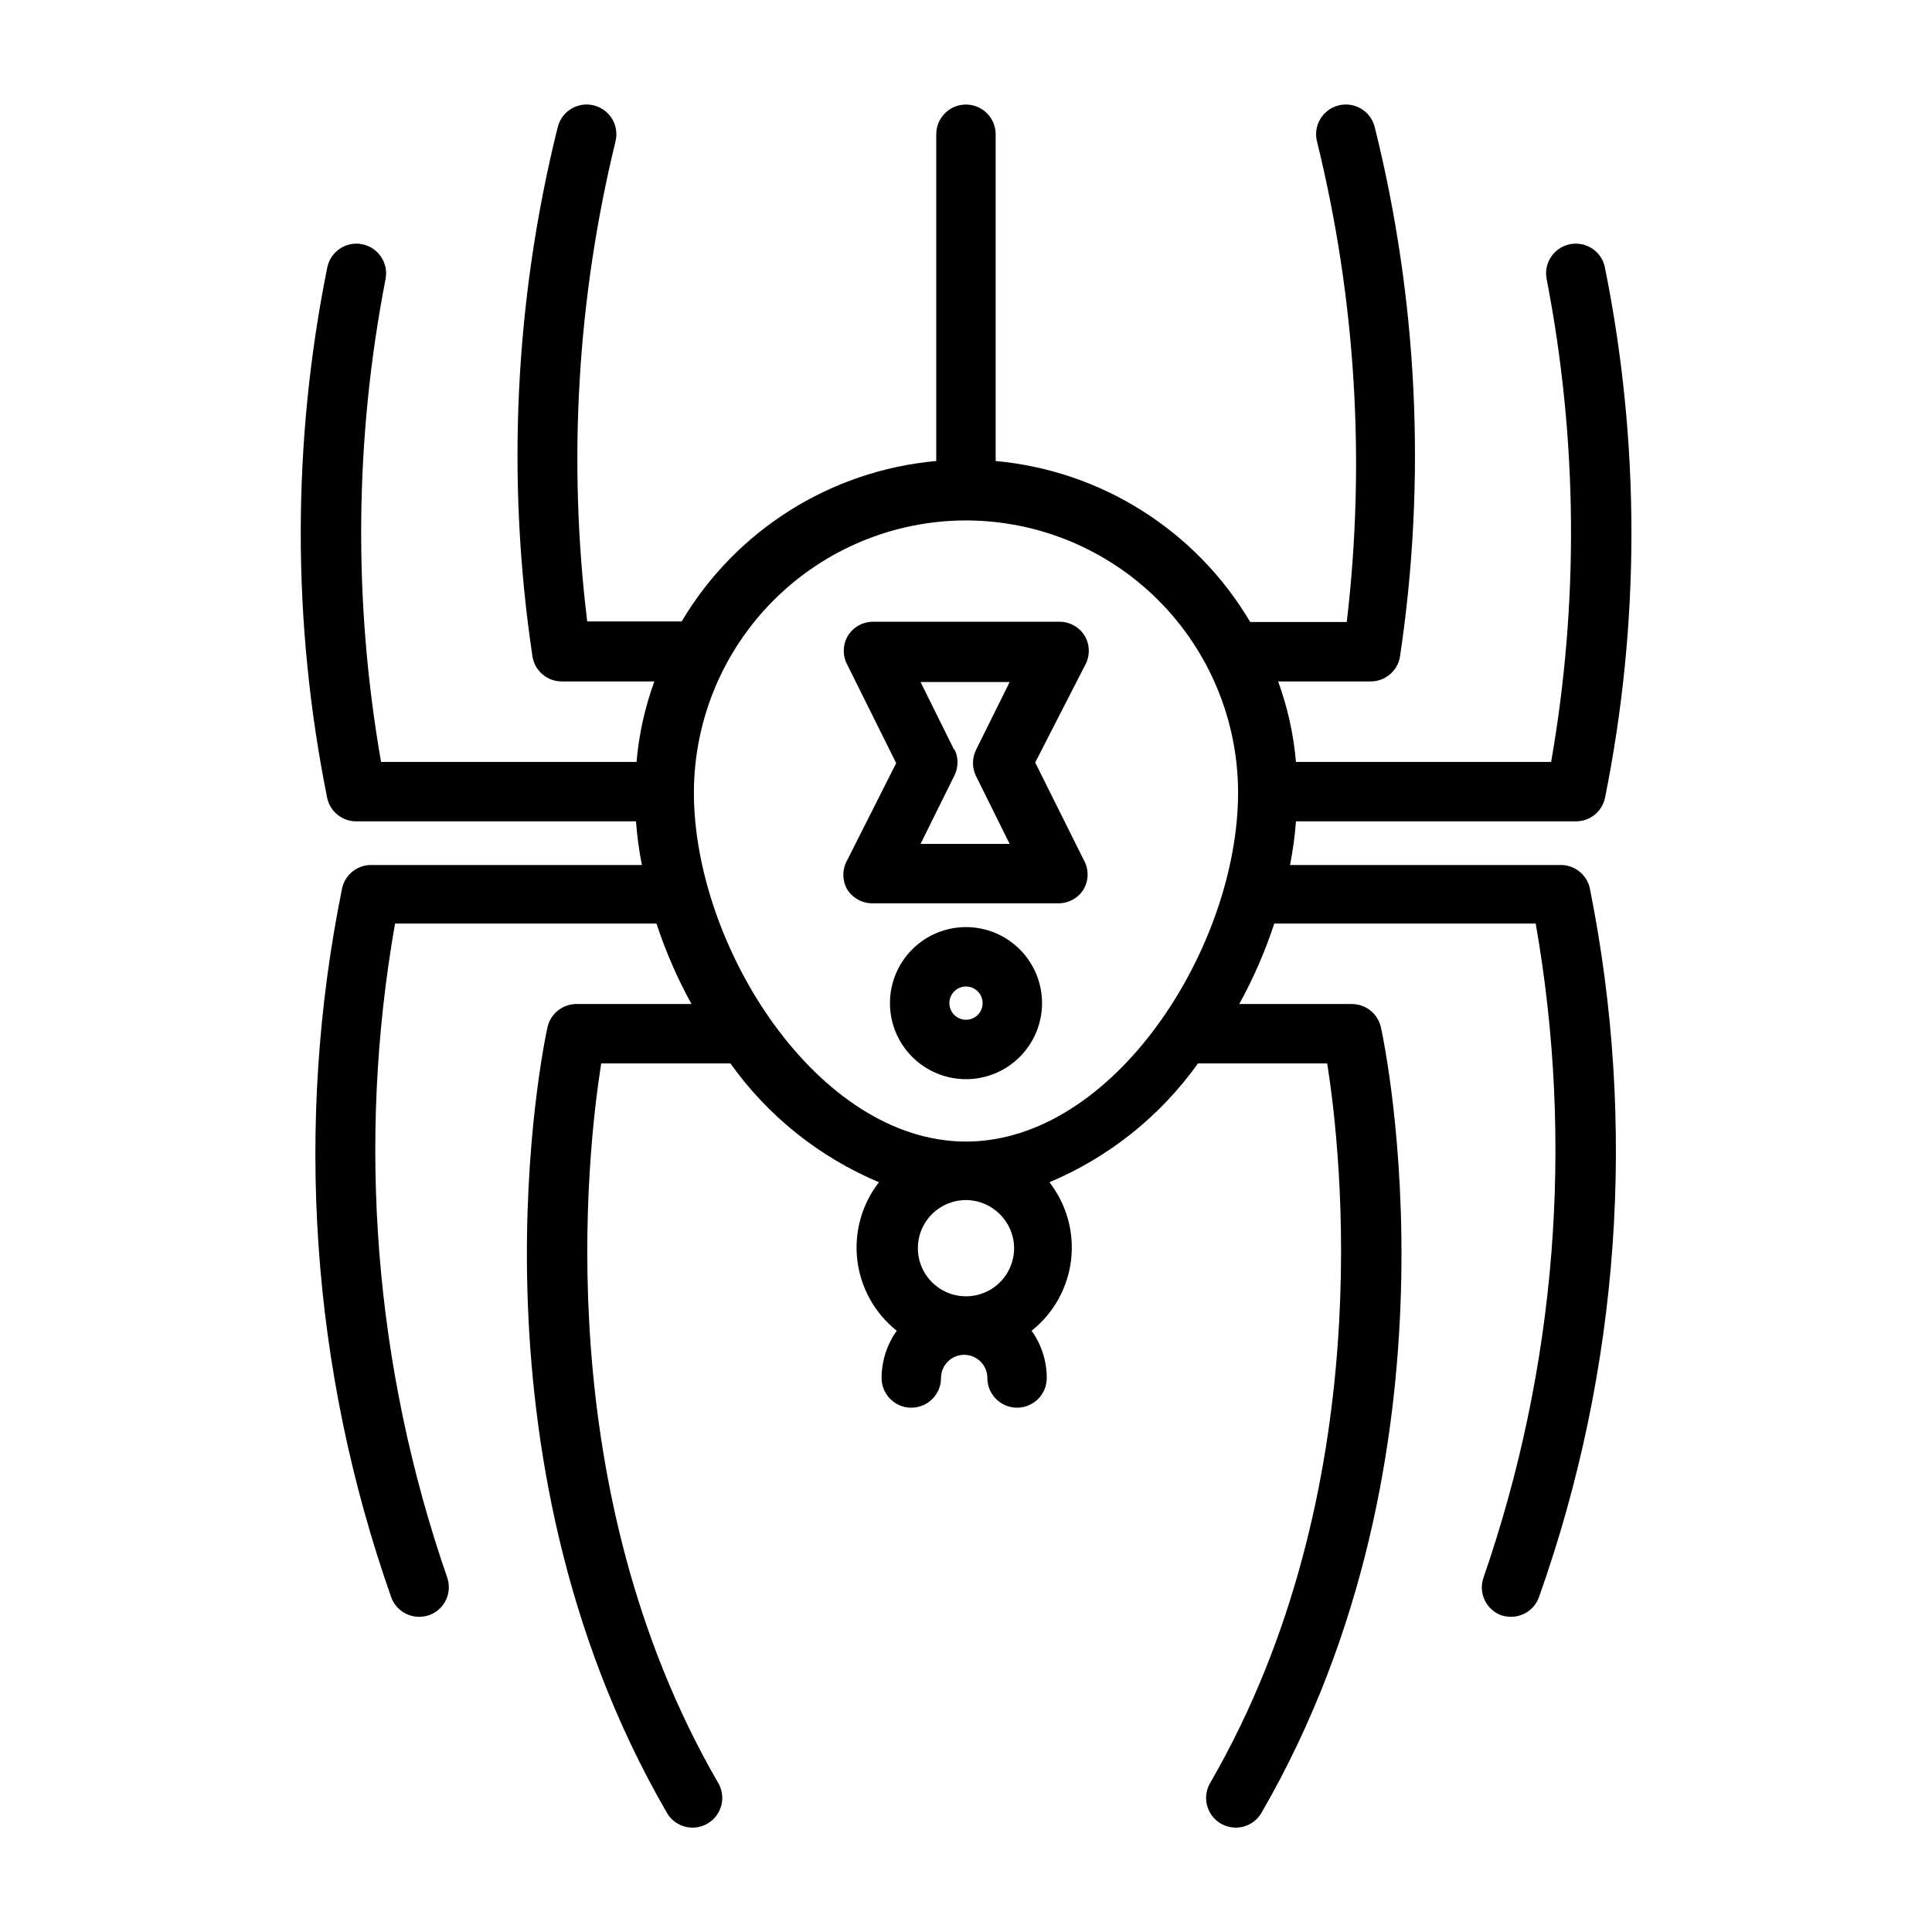 <?xml version="1.0" encoding="UTF-8"?>
<!-- Uploaded to: SVG Repo, www.svgrepo.com, Generator: SVG Repo Mixer Tools -->
<svg fill="#000000" width="800px" height="800px" version="1.1" viewBox="144 144 512 512" xmlns="http://www.w3.org/2000/svg">
 <g>
  <path d="m238.54 361.66h73.996c0.293 3.887 0.82 7.75 1.574 11.574h-71.555c-3.731-0.102-7.016 2.43-7.871 6.062-12.762 62.68-8.273 127.65 12.988 187.98 1.125 3.117 4.086 5.195 7.398 5.195 0.938 0 1.871-0.16 2.754-0.469 4.055-1.512 6.129-6.012 4.644-10.078-19.23-55.621-23.969-115.22-13.773-173.18h69.273c2.426 7.383 5.535 14.527 9.289 21.332h-30.309c-3.777-0.082-7.078 2.527-7.871 6.219-1.023 4.566-23.617 112.41 31.488 207.82 0.992 1.902 2.723 3.316 4.781 3.914 2.062 0.598 4.277 0.328 6.133-0.746 1.859-1.074 3.195-2.859 3.707-4.941 0.512-2.086 0.148-4.285-1.004-6.098-44.715-77.461-34.637-166.41-30.859-190.43h34.242l0.004 0.004c9.941 13.945 23.57 24.848 39.359 31.488-4.555 5.859-6.613 13.281-5.731 20.648 0.887 7.371 4.641 14.094 10.453 18.711-2.609 3.652-4.012 8.027-4.016 12.516 0 4.348 3.527 7.871 7.875 7.871s7.871-3.523 7.871-7.871c0-3.391 2.75-6.141 6.141-6.141s6.141 2.75 6.141 6.141c0 4.348 3.523 7.871 7.871 7.871 4.348 0 7.871-3.523 7.871-7.871-0.004-4.488-1.406-8.863-4.016-12.516 5.812-4.617 9.57-11.34 10.453-18.711 0.883-7.367-1.176-14.789-5.731-20.648 15.789-6.641 29.418-17.543 39.363-31.488h34.242c3.777 23.617 13.855 112.96-30.859 190.43v-0.004c-1.148 1.812-1.512 4.012-1.004 6.098 0.512 2.082 1.852 3.867 3.707 4.941 1.859 1.074 4.074 1.344 6.133 0.746 2.062-0.598 3.789-2.012 4.785-3.914 55.105-95.41 32.512-203.25 31.488-207.82h-0.004c-0.789-3.691-4.094-6.301-7.871-6.219h-29.676c3.754-6.805 6.863-13.949 9.289-21.332h69.273c10.195 57.961 5.453 117.56-13.777 173.18-1.5 4.019 0.496 8.504 4.488 10.078 0.887 0.309 1.816 0.469 2.754 0.469 3.316 0 6.273-2.078 7.402-5.195 21.418-60.285 26.07-125.26 13.461-187.98-0.859-3.633-4.144-6.164-7.875-6.062h-71.555c0.754-3.824 1.281-7.688 1.574-11.574h73.996c3.731 0.102 7.016-2.43 7.871-6.059 9.379-46.449 9.379-94.305 0-140.75-0.867-4.223-4.977-6.961-9.207-6.141-2.062 0.402-3.879 1.605-5.047 3.352-1.168 1.742-1.59 3.883-1.172 5.938 8.188 42.211 8.586 85.566 1.18 127.92h-67.621c-0.629-7.289-2.219-14.461-4.723-21.332h24.402c3.848 0.062 7.18-2.668 7.871-6.457 7.027-46.824 4.754-94.57-6.691-140.52-1.086-4.215-5.387-6.754-9.602-5.668-4.219 1.086-6.758 5.387-5.668 9.605 10.234 41.613 12.898 84.73 7.871 127.29h-25.586c-14.324-24.234-39.426-40.109-67.461-42.664v-86.594c0-4.348-3.523-7.871-7.871-7.871s-7.875 3.523-7.875 7.871v86.594c-28.004 2.519-53.098 18.332-67.461 42.508h-25.035c-5.176-42.484-2.644-85.551 7.481-127.13 1.086-4.219-1.453-8.52-5.668-9.605-4.219-1.086-8.52 1.453-9.605 5.668-11.445 45.945-13.719 93.691-6.691 140.52 0.695 3.789 4.023 6.519 7.875 6.457h24.402c-2.508 6.871-4.094 14.043-4.723 21.332h-67.699c-7.41-42.355-7.008-85.711 1.18-127.92 0.414-2.055-0.008-4.195-1.176-5.938-1.168-1.746-2.984-2.949-5.043-3.352-4.234-0.82-8.34 1.918-9.211 6.141-9.379 46.449-9.379 94.305 0 140.75 0.852 3.602 4.094 6.121 7.793 6.059zm174.21 113.12c0 5.16-3.106 9.809-7.871 11.785-4.766 1.973-10.25 0.883-13.898-2.766-3.648-3.648-4.738-9.133-2.766-13.898 1.977-4.766 6.625-7.871 11.785-7.871 7.023 0.043 12.707 5.727 12.75 12.75zm-12.75-192.86c19.117 0.02 37.445 7.625 50.965 21.145 13.516 13.516 21.121 31.844 21.141 50.965 0 40.934-32.828 92.496-72.109 92.496s-72.109-51.641-72.109-92.496h0.004c0.02-19.121 7.625-37.449 21.145-50.965 13.516-13.52 31.844-21.125 50.965-21.145z"/>
  <path d="m368.51 379.69c1.441 2.309 3.969 3.707 6.691 3.699h49.277c2.719 0.008 5.25-1.391 6.691-3.699 1.406-2.434 1.406-5.434 0-7.871l-12.832-25.742 13.148-25.66c1.406-2.438 1.406-5.438 0-7.875-1.426-2.336-3.957-3.766-6.691-3.777h-49.438c-2.734 0.012-5.269 1.441-6.691 3.777-1.406 2.438-1.406 5.438 0 7.875l12.832 25.82-12.988 25.738c-1.348 2.398-1.348 5.32 0 7.715zm28.34-37-8.895-17.949h23.617l-8.895 17.949-0.004 0.004c-1.098 2.207-1.098 4.797 0 7.004l8.895 17.949h-23.617l8.895-17.949h0.004c1.145-2.18 1.203-4.773 0.156-7.004z"/>
  <path d="m400 389.69c-5.348 0-10.473 2.121-14.25 5.902-3.781 3.777-5.902 8.902-5.902 14.25 0 5.344 2.121 10.469 5.902 14.25 3.777 3.777 8.902 5.902 14.25 5.902 5.344 0 10.469-2.125 14.25-5.902 3.777-3.781 5.902-8.906 5.902-14.25 0-5.348-2.125-10.473-5.902-14.25-3.781-3.781-8.906-5.902-14.25-5.902zm0 24.562v-0.004c-1.785 0-3.391-1.074-4.074-2.719-0.684-1.648-0.305-3.547 0.957-4.805 1.258-1.262 3.156-1.641 4.801-0.957 1.648 0.684 2.723 2.289 2.723 4.074 0 1.168-0.465 2.289-1.289 3.117-0.828 0.824-1.949 1.289-3.117 1.289z"/>
 </g>
</svg>